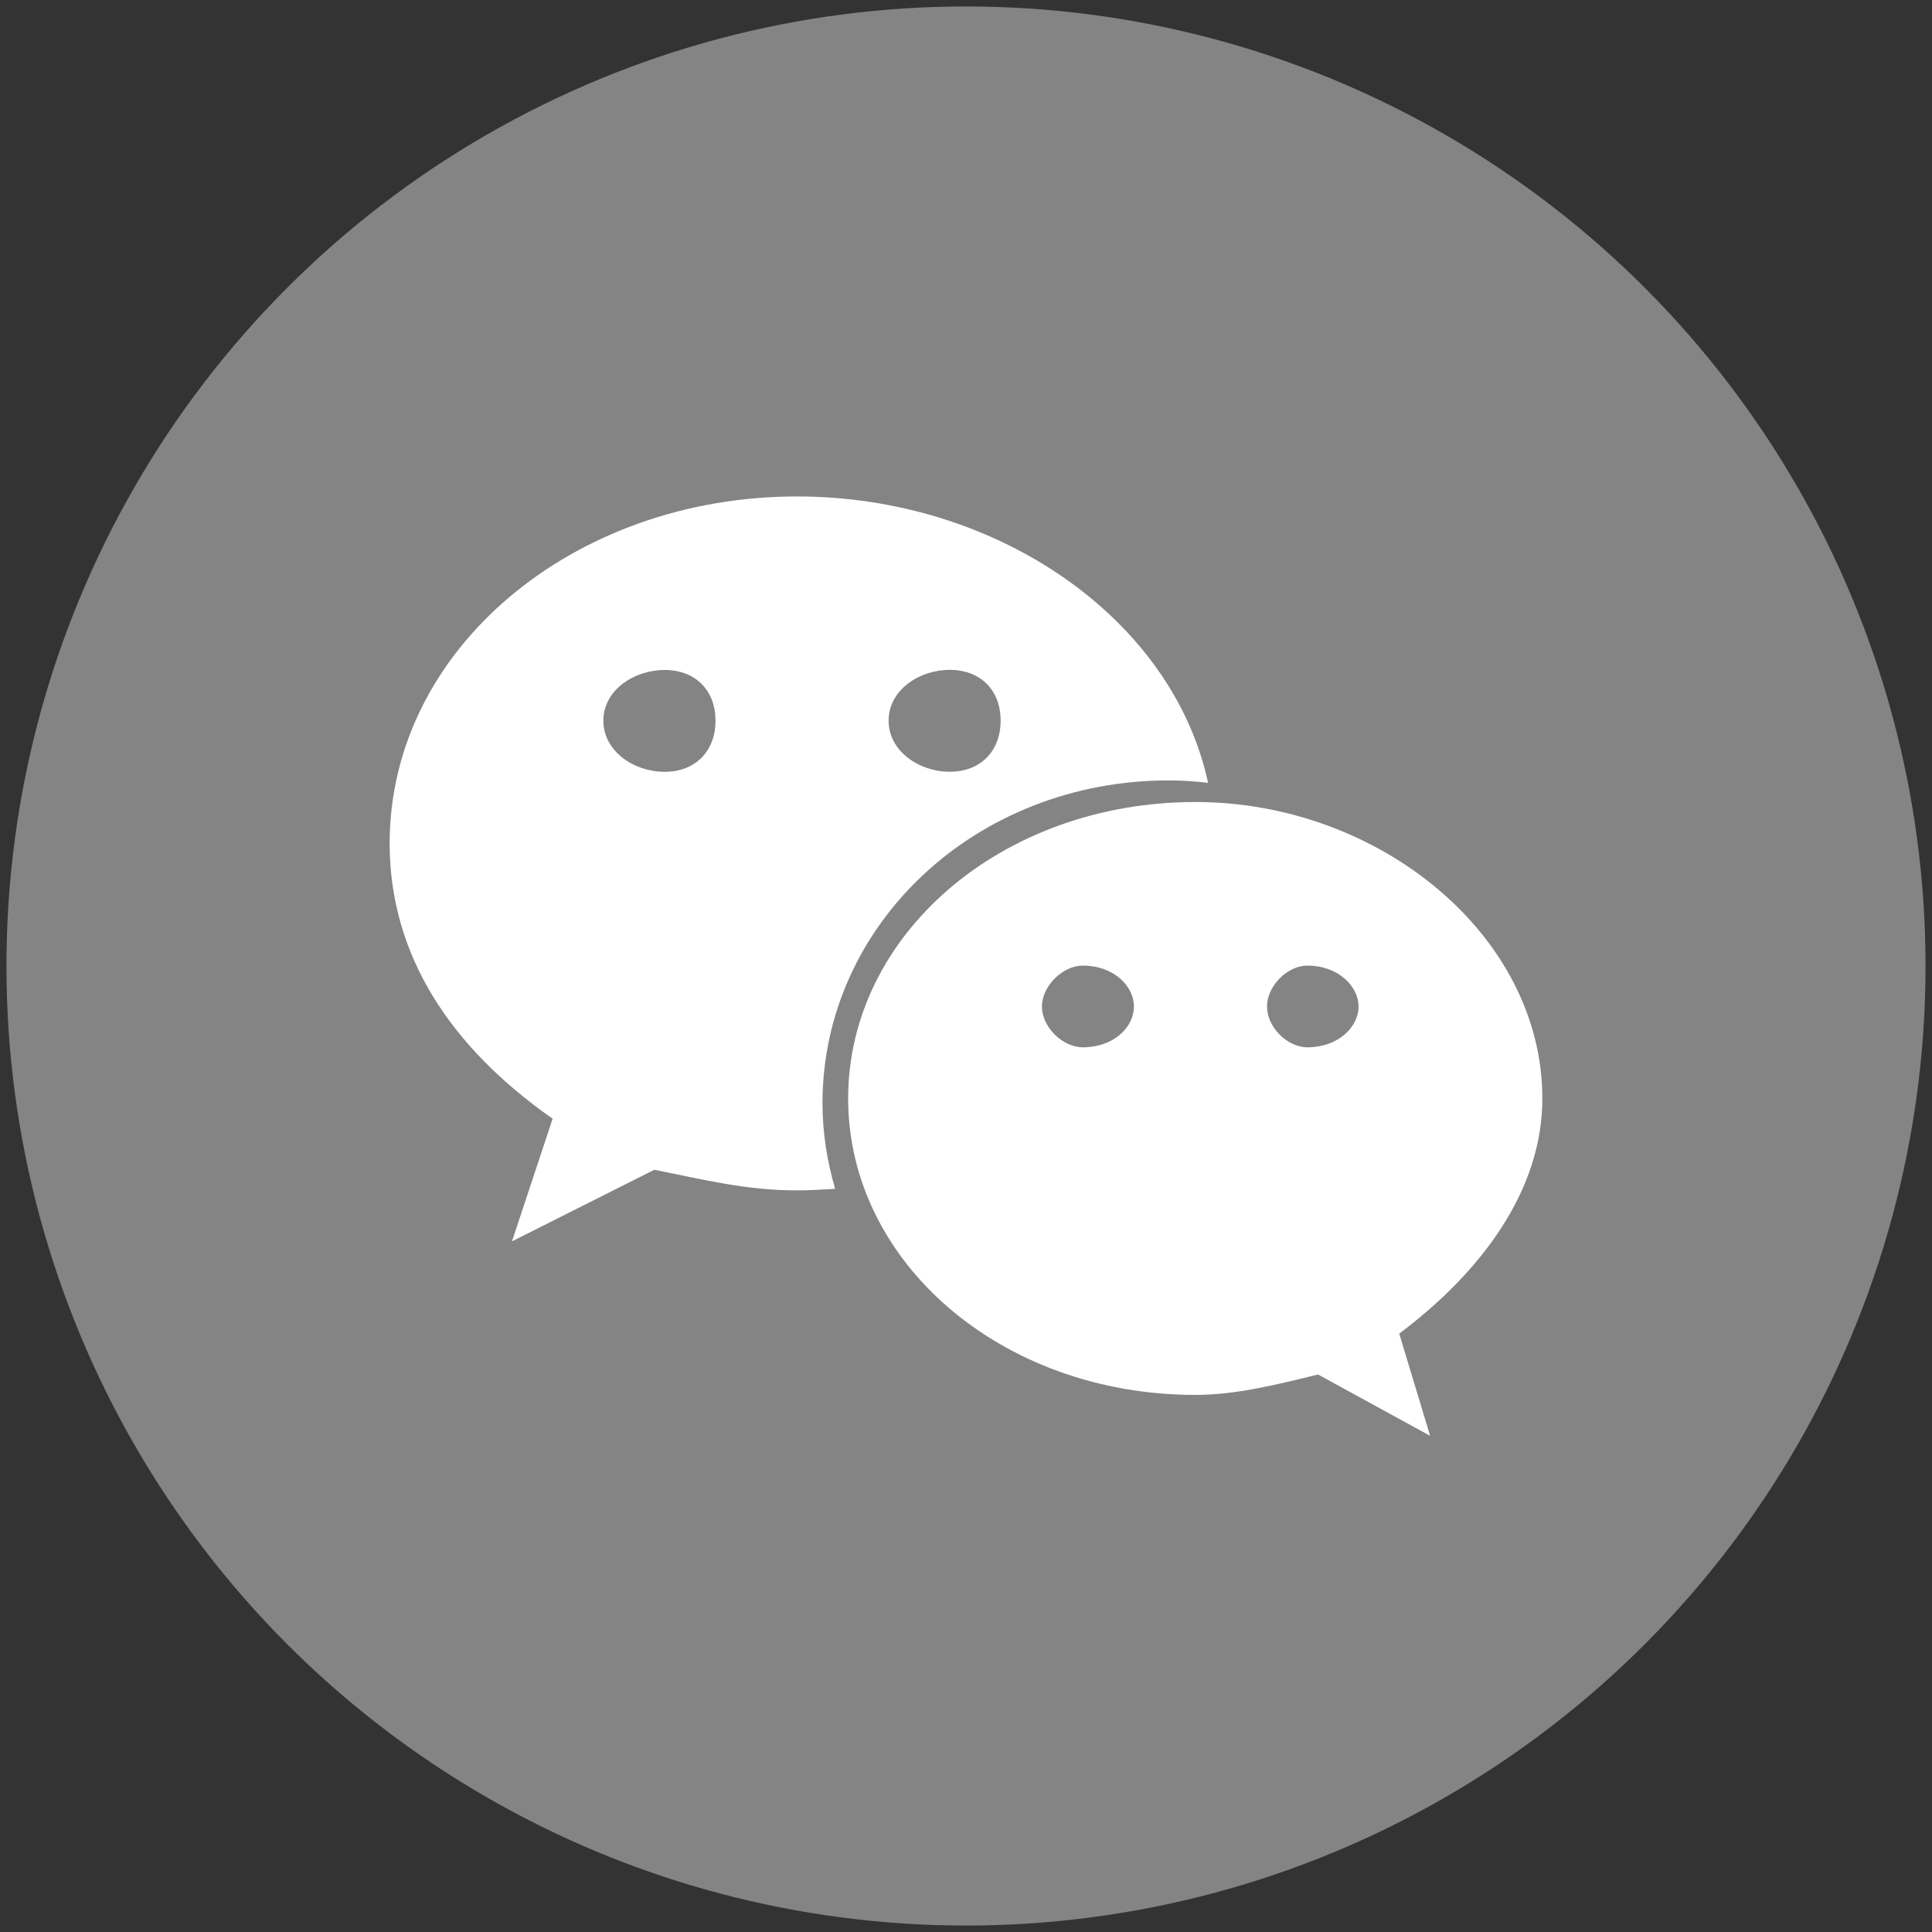<?xml version="1.0" encoding="utf-8"?>
<!-- Generator: Adobe Illustrator 16.0.0, SVG Export Plug-In . SVG Version: 6.00 Build 0)  -->
<!DOCTYPE svg PUBLIC "-//W3C//DTD SVG 1.1//EN" "http://www.w3.org/Graphics/SVG/1.1/DTD/svg11.dtd">
<svg version="1.1" id="圖層_1" xmlns="http://www.w3.org/2000/svg" xmlns:xlink="http://www.w3.org/1999/xlink" x="0px" y="0px"
	 width="50px" height="50px" viewBox="-12 -12 50 50" enable-background="new -12 -12 50 50" xml:space="preserve">
<rect x="-12" y="-12" width="50" height="50" fill="#333333" stroke="none"/>
<circle fill="#848484" cx="13" cy="13" r="24.833"/>
<title>Imported Layers</title>
<desc>Created with Sketch.</desc>
<g>
	<path fill="#FFFFFF" d="M18.249,8.197c0.34,0,0.676,0.025,1.016,0.063C18.349,4.008,13.81,0.848,8.625,0.848
		c-5.794,0-10.541,3.956-10.541,8.978c0,2.899,1.579,5.279,4.218,7.126L1.25,20.126l3.684-1.853
		c1.318,0.264,2.378,0.534,3.693,0.534c0.332,0,0.659-0.021,0.986-0.04c-0.206-0.708-0.327-1.449-0.327-2.212
		C9.285,11.939,13.239,8.197,18.249,8.197z M12.578,5.336c0.794,0,1.318,0.521,1.318,1.314s-0.523,1.323-1.318,1.323
		c-0.788,0-1.581-0.53-1.581-1.323S11.79,5.336,12.578,5.336z M5.201,7.975c-0.791,0-1.586-0.53-1.586-1.323
		c0-0.795,0.797-1.313,1.586-1.313c0.791,0,1.316,0.521,1.316,1.313C6.517,7.443,5.992,7.975,5.201,7.975z"/>
	<path fill="#FFFFFF" d="M27.916,16.429c0-4.227-4.23-7.673-8.977-7.673c-5.028,0-8.989,3.444-8.989,7.673
		c0,4.23,3.96,7.671,8.989,7.671c1.054,0,2.112-0.269,3.172-0.528l2.9,1.586l-0.799-2.644
		C26.334,20.921,27.916,18.813,27.916,16.429z M16.025,15.104c-0.525,0-1.06-0.521-1.06-1.056c0-0.527,0.534-1.058,1.06-1.058
		c0.799,0,1.321,0.531,1.321,1.058C17.347,14.582,16.824,15.104,16.025,15.104z M21.835,15.104c-0.522,0-1.045-0.521-1.045-1.056
		c0-0.527,0.522-1.058,1.045-1.058c0.795,0,1.324,0.531,1.324,1.058C23.159,14.582,22.63,15.104,21.835,15.104z"/>
</g>
</svg>

